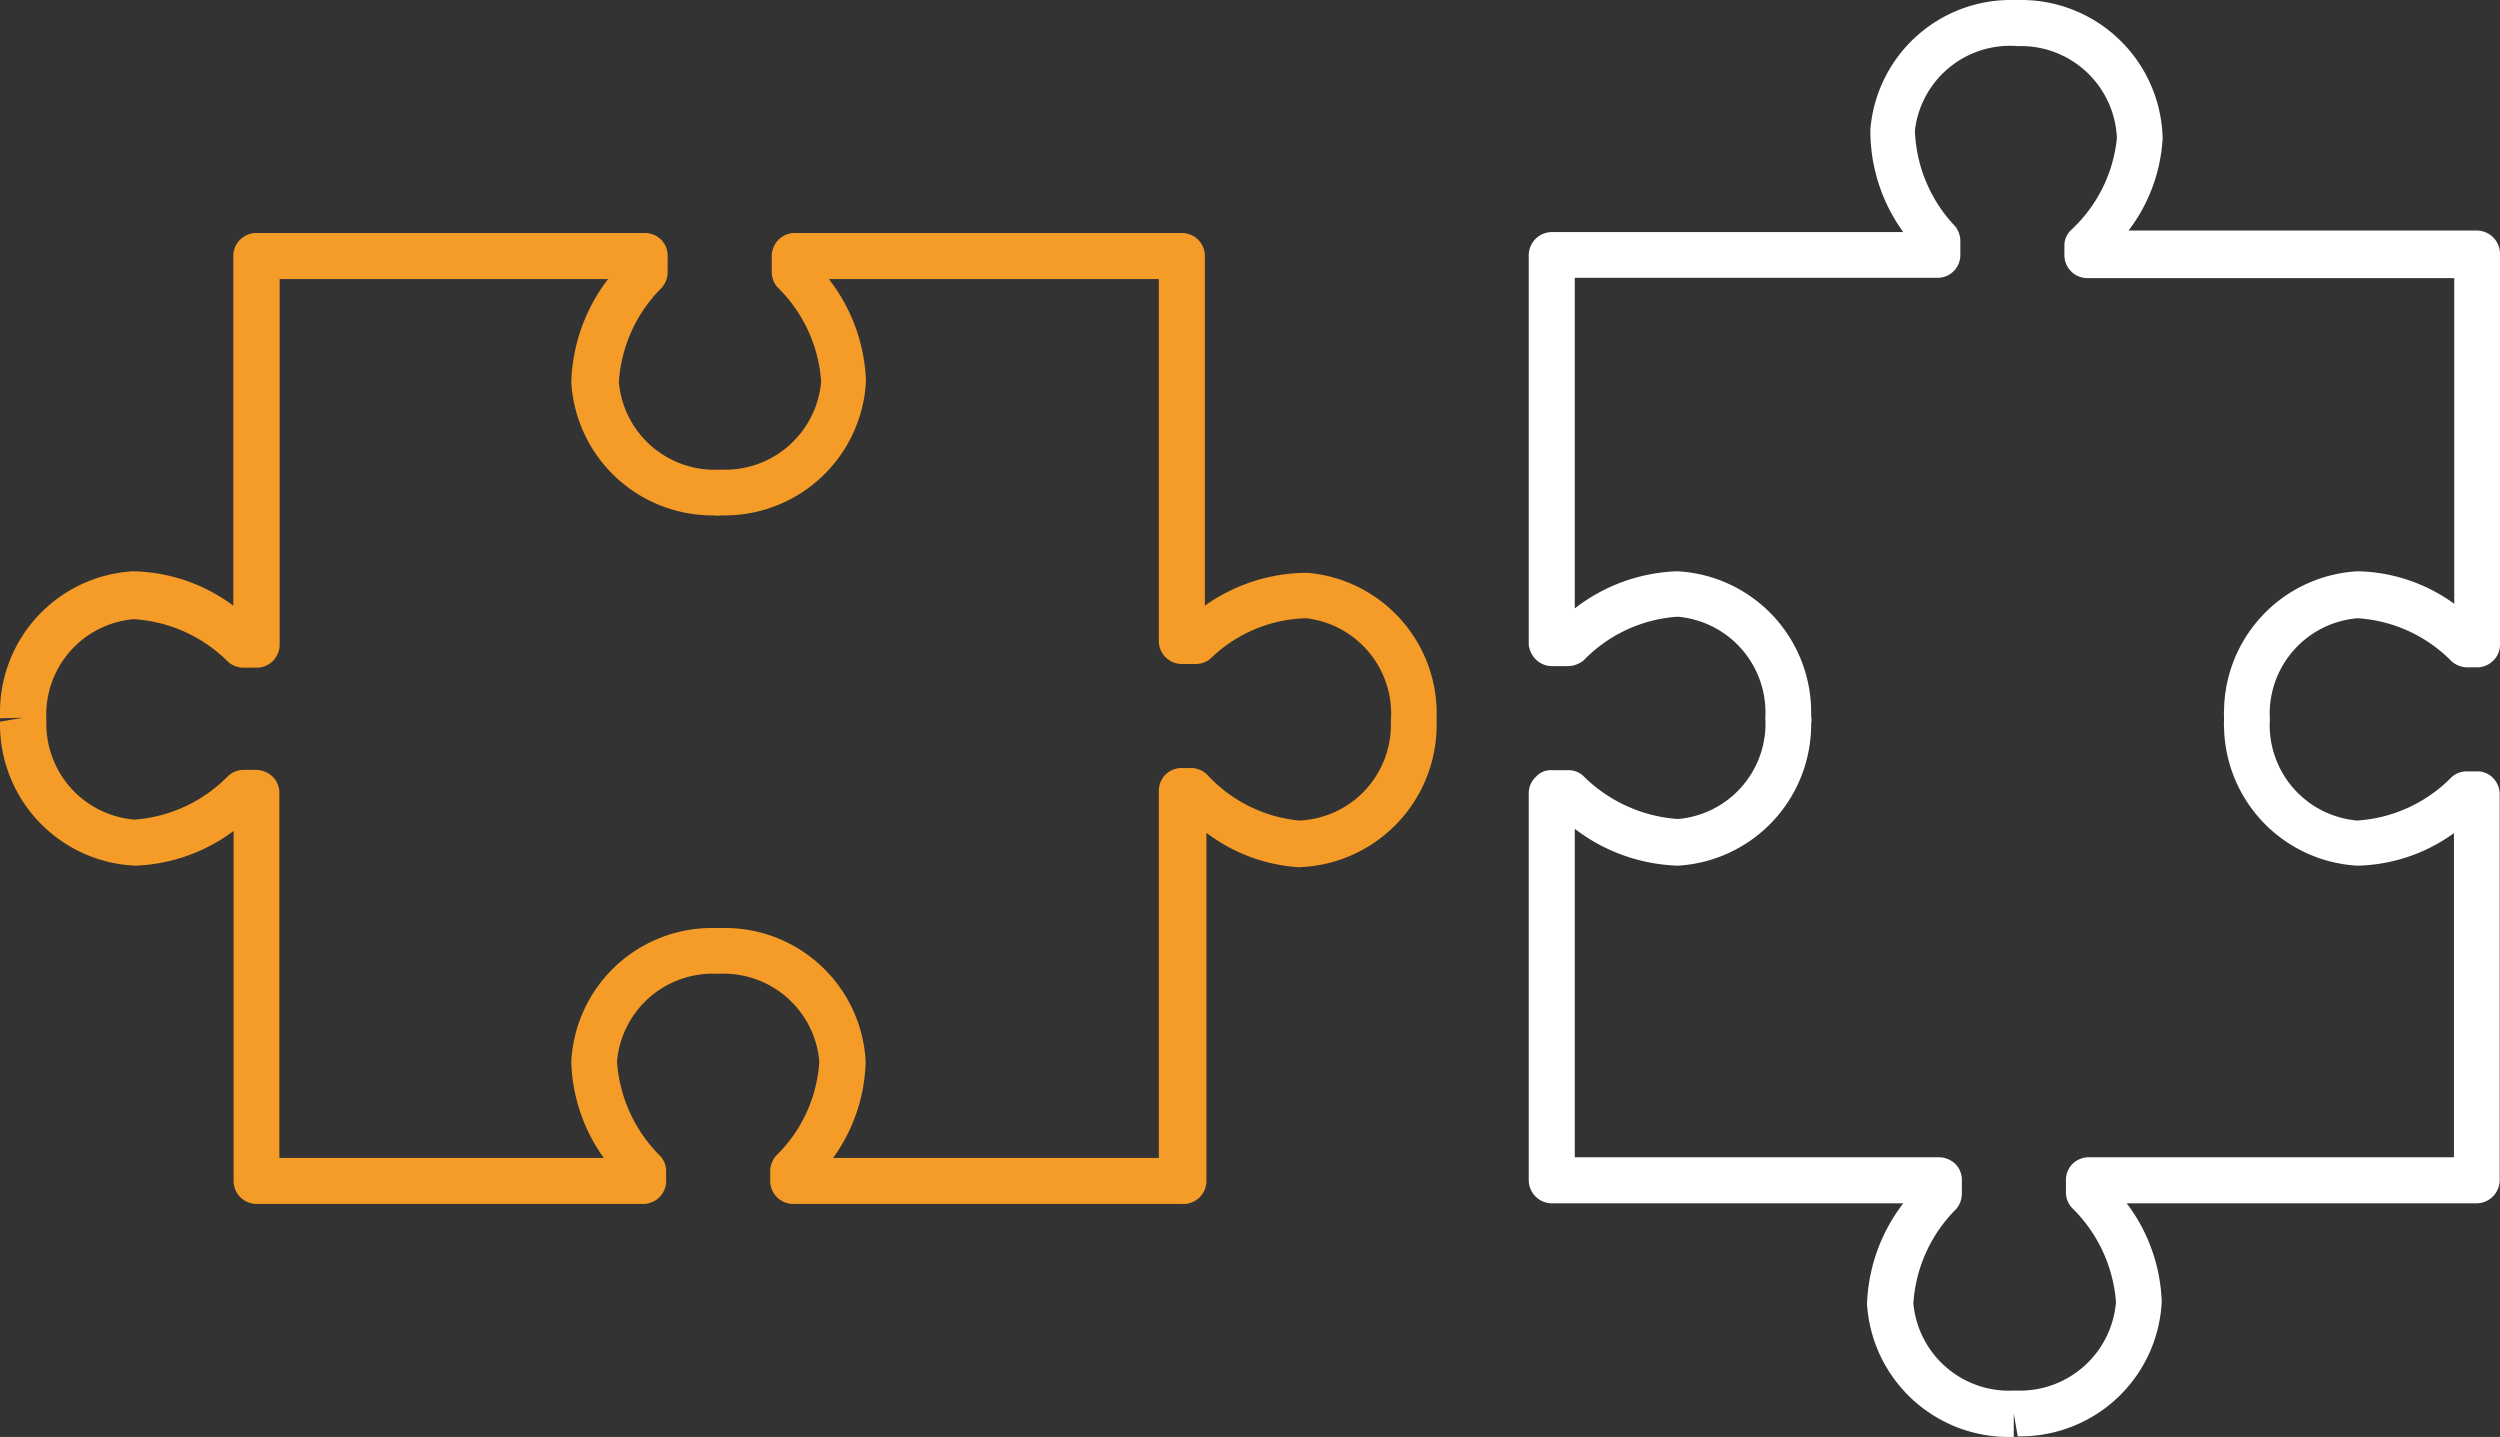 <svg xmlns="http://www.w3.org/2000/svg" viewBox="0 0 81.44 46.81"><rect x="0" y="0" width="81.44" height="46.81" fill="#333333" stroke="none"/><defs><style>.cls-1{fill:#f59b27;}.cls-2{fill:#ffffff;}</style></defs><title>process_audit</title><g id="Layer_2" data-name="Layer 2"><g id="ëÎÓÈ_1" data-name="ëÎÓÈ 1"><path class="cls-1" d="M38.5,39.22H25.84a.75.75,0,0,1-.53-.22.77.77,0,0,1-.22-.55v-.32a.8.8,0,0,1,.19-.48,4.68,4.68,0,0,0,1.41-3.07,3.13,3.13,0,0,0-3.24-2.86h-.12a3.13,3.13,0,0,0-3.23,2.86,4.78,4.78,0,0,0,1.41,3.08.73.73,0,0,1,.19.47v.31a.75.75,0,0,1-.75.78H8.36a.75.75,0,0,1-.75-.75V27.07A5.7,5.7,0,0,1,4.4,28.2h0A4.61,4.61,0,0,1,0,23.65a.66.66,0,0,1,0-.14l.75-.13L0,23.4a.57.57,0,0,1,0-.13,4.6,4.6,0,0,1,4.33-4.66,5.64,5.64,0,0,1,3.27,1.12V8.34a.75.75,0,0,1,.75-.75H21a.76.76,0,0,1,.54.22.75.75,0,0,1,.21.55v.53a.78.78,0,0,1-.19.48,4.76,4.76,0,0,0-1.4,3.08,3.13,3.13,0,0,0,3.25,2.85h.11a3.14,3.14,0,0,0,3.23-2.87,4.75,4.75,0,0,0-1.42-3.07.76.76,0,0,1-.19-.48l0-.52a.76.76,0,0,1,.21-.54.74.74,0,0,1,.54-.23H38.5a.75.75,0,0,1,.75.75V19.73a5.76,5.76,0,0,1,3.34-1.07,4.6,4.6,0,0,1,4.21,4.72s0,.07,0,.1v.09a.89.89,0,0,1,0,.14h0a4.64,4.64,0,0,1-4.5,4.54,5.56,5.56,0,0,1-3-1.12V38.47A.75.75,0,0,1,38.5,39.22Zm-11.36-1.5H37.75V25.77a.75.75,0,0,1,.23-.55.76.76,0,0,1,.56-.2l.3,0a.77.77,0,0,1,.47.2,4.71,4.71,0,0,0,3,1.51,3.12,3.12,0,0,0,3-3.15v-.11a3.13,3.13,0,0,0-2.76-3.33,4.62,4.62,0,0,0-3.11,1.31.74.74,0,0,1-.48.18H38.5a.75.75,0,0,1-.75-.75V9.09H27a5.73,5.73,0,0,1,1.21,3.33,4.61,4.61,0,0,1-4.55,4.37H23.5a.66.66,0,0,1-.24,0,4.61,4.61,0,0,1-4.65-4.34,5.8,5.8,0,0,1,1.2-3.36H9.11V21a.75.75,0,0,1-.77.75H7.91a.76.76,0,0,1-.48-.19,4.75,4.75,0,0,0-3.08-1.39,3.12,3.12,0,0,0-2.84,3.26s0,0,0,.06a.11.11,0,0,0,0,.05A3.13,3.13,0,0,0,4.38,26.7h0a4.76,4.76,0,0,0,3.06-1.43.75.75,0,0,1,.47-.19l.41,0a.79.79,0,0,1,.55.21.74.74,0,0,1,.23.54V37.72H19.67a5.61,5.61,0,0,1-1.06-3.14,4.59,4.59,0,0,1,4.55-4.35l.15,0h.18l.15,0a4.59,4.59,0,0,1,4.56,4.35A5.58,5.58,0,0,1,27.14,37.72Z"/><path class="cls-2" d="M65.6,46.81h-.12a4.62,4.62,0,0,1-4.66-4.33A5.7,5.7,0,0,1,62,39.2H50.55a.76.76,0,0,1-.75-.75V25.84a.72.72,0,0,1,.23-.53.65.65,0,0,1,.54-.22l.54,0a.7.7,0,0,1,.47.19,4.84,4.84,0,0,0,3.08,1.4h0a3.12,3.12,0,0,0,2.85-3.25.13.13,0,0,1,0-.06.09.09,0,0,1,0-.05,3.13,3.13,0,0,0-2.86-3.23h0a4.7,4.7,0,0,0-3.06,1.42.84.84,0,0,1-.48.19l-.52,0a.75.75,0,0,1-.55-.21A.8.8,0,0,1,49.8,21V8.31a.76.76,0,0,1,.75-.75H62a5.61,5.61,0,0,1-1.07-3.35A4.59,4.59,0,0,1,65.59,0h.19l.14,0h0a4.61,4.61,0,0,1,4.53,4.51,5.46,5.46,0,0,1-1.11,3H80.69a.76.76,0,0,1,.75.75V21a.72.72,0,0,1-.23.53.74.74,0,0,1-.54.21h-.32a.82.82,0,0,1-.48-.19,4.7,4.7,0,0,0-3.07-1.41,3.12,3.12,0,0,0-2.86,3.24.13.13,0,0,1,0,.06.09.09,0,0,1,0,.05,3.12,3.12,0,0,0,2.85,3.24h0a4.73,4.73,0,0,0,3.07-1.41.71.71,0,0,1,.48-.19h.31a.71.71,0,0,1,.55.2.76.76,0,0,1,.23.54V38.45a.76.76,0,0,1-.75.75H69.28a5.61,5.61,0,0,1,1.14,3.21,4.61,4.61,0,0,1-4.56,4.38l-.13,0-.13-.75,0,.75ZM51.3,37.7H63.16a.77.77,0,0,1,.54.22.74.74,0,0,1,.21.54v.44a.79.79,0,0,1-.18.48,4.76,4.76,0,0,0-1.4,3.08,3.13,3.13,0,0,0,3.26,2.84h.11a3.14,3.14,0,0,0,3.23-2.88,4.79,4.79,0,0,0-1.43-3.07.74.74,0,0,1-.2-.47v-.4a.75.75,0,0,1,.2-.55A.76.76,0,0,1,68,37.7H79.94V27.14A5.56,5.56,0,0,1,76.8,28.2h0a4.6,4.6,0,0,1-4.35-4.56.66.66,0,0,1,0-.15v-.17a.71.71,0,0,1,0-.15,4.6,4.6,0,0,1,4.36-4.56,5.53,5.53,0,0,1,3.14,1.06V9.06H68a.75.75,0,0,1-.75-.79l0-.3a.7.7,0,0,1,.21-.47,4.71,4.71,0,0,0,1.5-3,3.13,3.13,0,0,0-3.14-3H65.7a3.12,3.12,0,0,0-3.32,2.75,4.75,4.75,0,0,0,1.31,3.12.78.78,0,0,1,.17.48v.45a.74.74,0,0,1-.75.75H51.3V19.82a5.74,5.74,0,0,1,3.34-1.21h0A4.6,4.6,0,0,1,59,23.16c0,.05,0,.1,0,.15a.83.83,0,0,1,0,.27,4.61,4.61,0,0,1-4.34,4.62h0A5.82,5.82,0,0,1,51.3,27ZM73.18,23.32h0Z"/></g></g></svg>